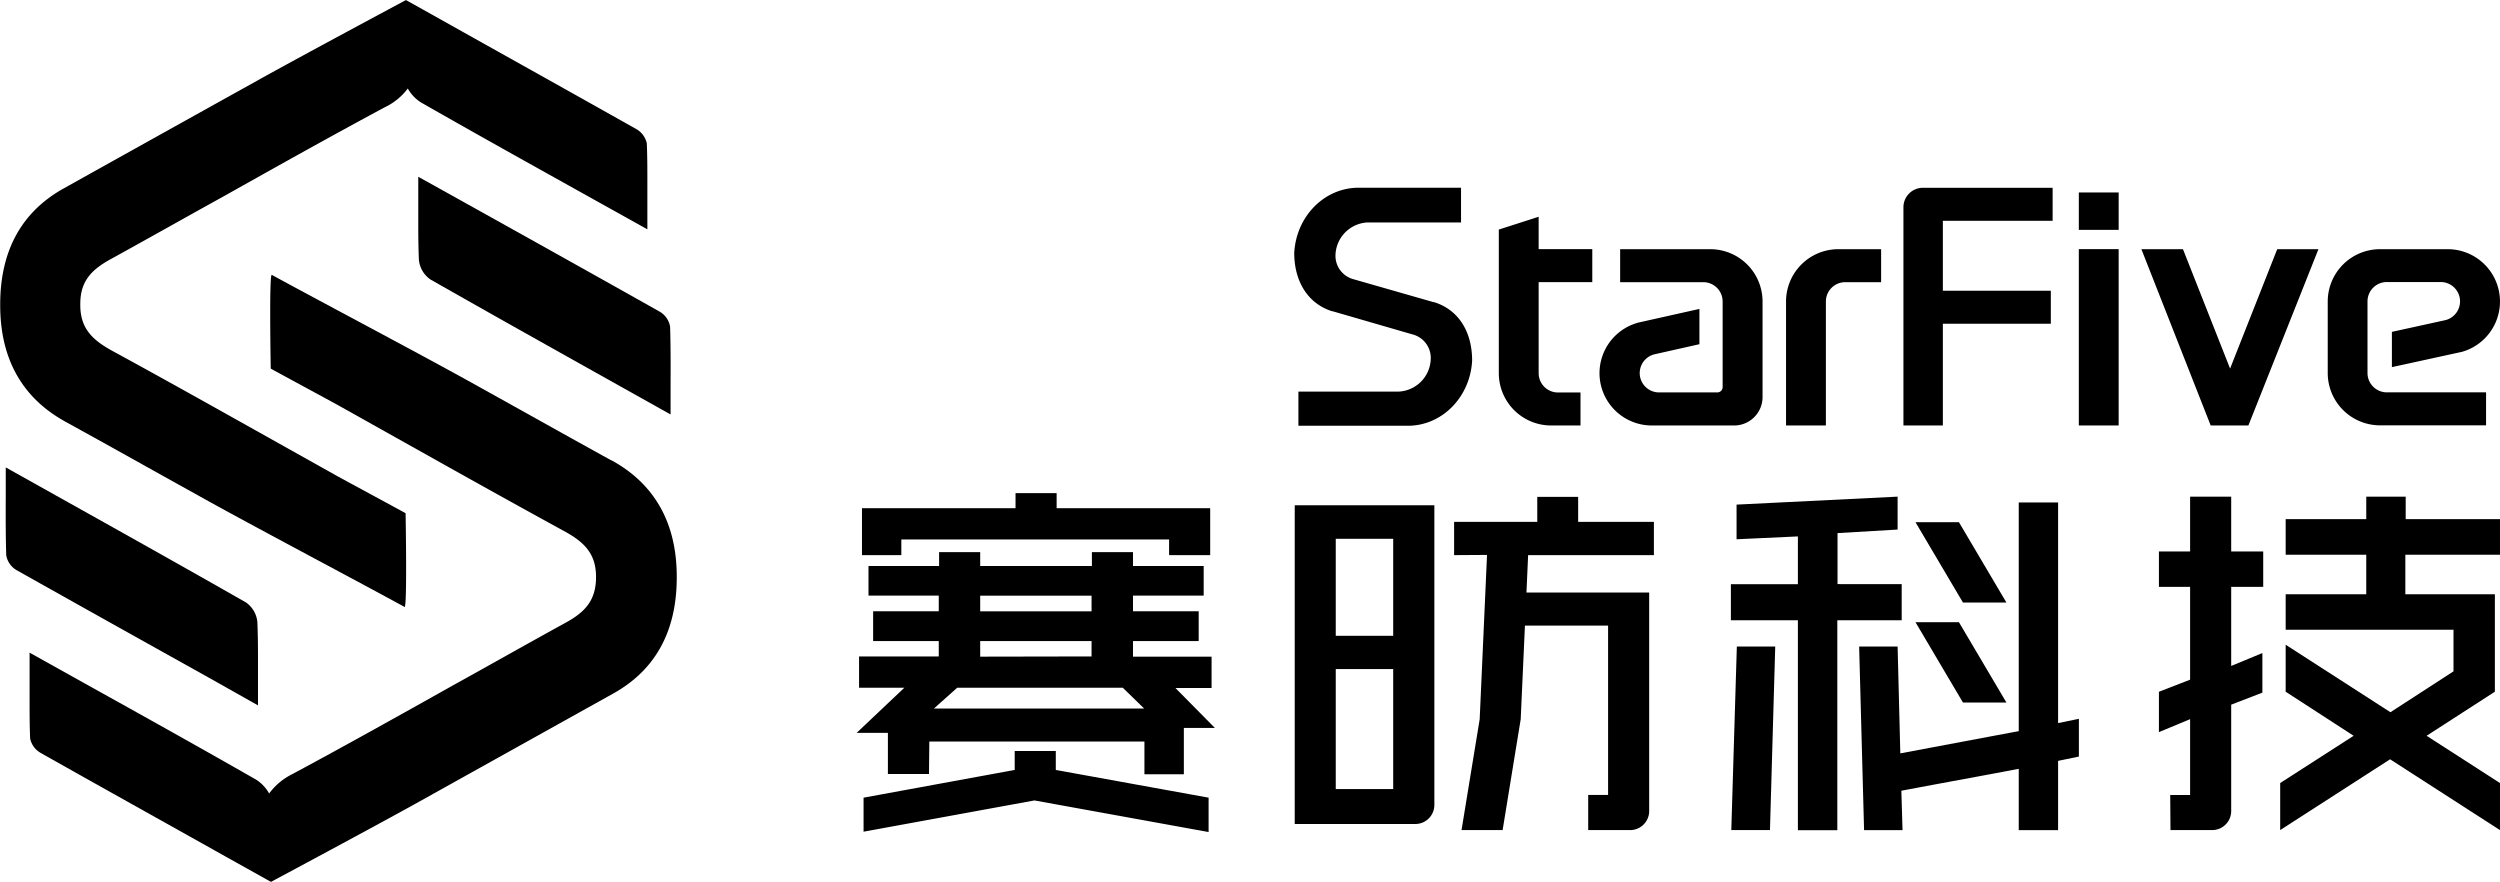 <?xml version="1.0" encoding="UTF-8" standalone="no"?>
<svg:svg
   id="图层_1"
   data-name="图层 1"
   viewBox="0 0 360.77 127.25"
   version="1.1"
   sodipodi:docname="starfive.svg"
   inkscape:version="1.3.2 (091e20ef0f, 2023-11-25, custom)"
   xmlns:inkscape="http://www.inkscape.org/namespaces/inkscape"
   xmlns:sodipodi="http://sodipodi.sourceforge.net/DTD/sodipodi-0.dtd"
   xmlns:svg="http://www.w3.org/2000/svg">
  <sodipodi:namedview
     id="namedview6"
     pagecolor="#ffffff"
     bordercolor="#000000"
     borderopacity="0.25"
     inkscape:showpageshadow="2"
     inkscape:pageopacity="0.0"
     inkscape:pagecheckerboard="0"
     inkscape:deskcolor="#d1d1d1"
     inkscape:zoom="5.734956"
     inkscape:cx="180.38499"
     inkscape:cy="63.644778"
     inkscape:window-width="2560"
     inkscape:window-height="1372"
     inkscape:window-x="0"
     inkscape:window-y="0"
     inkscape:window-maximized="1"
     inkscape:current-layer="图层_1" />
  <svg:defs
     id="defs1">
    <svg:style
       id="style1">.cls-1{fill:#fff;fill-rule:evenodd;}</svg:style>
  </svg:defs>
  <svg:title
     id="title1">赛昉源文件交付1</svg:title>
  <svg:path
     class="cls-1"
     d="M447.57,306.6l-22.05-4v-2.73h-5.93v2.73l-21.81,4v4.91L422.44,307l25.13,4.56Zm179.65-18.23h0v-6H603v-5.12h11.63v-5.71H603v-5.13h11.63v-3.25h5.69v3.25h13.66v5.13H620.27v5.71h12.92v14.06l-9.85,6.36,10.59,6.82v6.79l-15.86-10.22-15.86,10.22v-6.79l10.6-6.82L603,291.31v-6.78l15.12,9.74ZM425.64,262.65h-5.93v2.18H397.55v6.77h5.68v-2.26h38.64v2.26h5.93v-6.77H425.64Zm40.28,1.75H460v46h17.4a2.75,2.75,0,0,0,2.75-2.75V264.4H465.92Zm21.83,7.17h0l-1.06,23.71-2.62,16H490l2.61-16,.61-13.51h12v24.44h-2.87v5.07h6.05a2.75,2.75,0,0,0,2.75-2.75V277H493.44l.24-5.4h18.15v-4.8H500.9v-3.61H495v3.61h-12v4.8Zm-13.54,11.67h-8.29v-14h8.29Zm-8.29,4.8h8.29v17.32h-8.29Zm120.46,23.24h6a2.75,2.75,0,0,0,2.76-2.75V293.18l4.5-1.74v-5.71l-4.5,1.86V276.18h4.62v-5.11h-4.62v-7.91h-5.93v7.91h-4.5v5.11h4.5v13.39l-4.5,1.75v5.82l4.5-1.87v10.94h-2.87Zm-57.8,0h0l.76-26.49H523.8L523,311.28Zm21-30h6.27l6.85,11.59h-6.27Zm0-14.43h6.27l6.85,11.59h-6.27Zm-7.42,44.44h5.55l-.17-5.69c6.73-1.27,11.92-2.2,16.94-3.16v8.85h5.68v-10l3-.62v-5.45l-3,.62V264h-5.68v33c-5.34,1-11.26,2.11-17.09,3.21L547,284.79h-5.55Zm5.43-35.5h0V281H538.3v30.29h-5.69V281h-9.67v-5.21h9.67V268.9l-8.85.41v-5L547,263.16v4.75l-8.67.51v7.36Zm-140.37,27.4h-5.93v-5.94h-4.51l6.88-6.51h-6.53v-4.52h11.5V284h-9.47V279.7h9.47v-2.26H398.49v-4.27h10.19v-2h5.93v2h16.12v-2h5.93v2h10.2v4.27h-10.2v2.26h9.48V284h-9.48v2.25H448v4.52h-5.22l5.7,5.77H444v6.68h-5.69V298.5H407.27Zm.71-9.45h30.34l-3.08-3H411.29Zm22.75-7.52h0V284H414.61v2.25Zm0-6.51h0v-2.26H414.61v2.26Z"
     transform="translate(-273.16 -191.49)"
     id="path1"
     style="fill:#000000;fill-opacity:1" />
  <svg:path
     class="cls-1"
     d="M509.46,238.07v0l8.94-2v5.09L512,242.6a2.79,2.79,0,0,0,.57,5.52h8.41a.77.77,0,0,0,.77-.77V235a2.79,2.79,0,0,0-2.79-2.79h-12v-4.76h13a7.55,7.55,0,0,1,7.55,7.55v13.79a4.1,4.1,0,0,1-4.1,4.1H511.53a7.55,7.55,0,0,1-2.07-14.81m69.44,14.81h-5.75V227.44h5.75Zm18.72,0h-5.44l-10-25.44h6l6.8,17.23,6.8-17.23h5.95Zm30.83-10.63h0v0l-10.12,2.21v-5.09l7.62-1.67a2.79,2.79,0,0,0-.57-5.52h-7.78a2.79,2.79,0,0,0-2.79,2.79v10.34a2.79,2.79,0,0,0,2.79,2.79h14.32v4.76H616.62a7.55,7.55,0,0,1-7.55-7.55V235a7.55,7.55,0,0,1,7.55-7.55h9.76a7.55,7.55,0,0,1,2.07,14.81m-59.34-8.81H553.53v-10.1h15.84v-4.76H550.66a2.81,2.81,0,0,0-2.82,2.81v31.49h5.69V238.21h15.58Zm9.79-14.19h-5.75v5.4h5.75Zm-83.7,26.08h0a2.79,2.79,0,0,0,2.79,2.79h3.25v4.76H497a7.55,7.55,0,0,1-7.55-7.55V224.62l5.75-1.85v4.67h7.74v4.76H495.2ZM536.65,235h0a2.79,2.79,0,0,1,2.79-2.79h5.18v-4.76h-6.17A7.55,7.55,0,0,0,530.9,235v17.89h5.75ZM484,218.58H469.21c-4.93,0-9,4.13-9.28,9.41,0,3.95,1.83,7.26,5.47,8.42l.08,0L477,239.75a3.5,3.5,0,0,1,2.63,3.47A4.86,4.86,0,0,1,475,248H460.53v4.93h15.8c4.93,0,9-4.14,9.27-9.41,0-4-1.82-7.26-5.46-8.42l-.08,0-11.56-3.31a3.5,3.5,0,0,1-2.62-3.47,4.86,4.86,0,0,1,4.66-4.73H484Z"
     transform="translate(-273.16 -191.49)"
     id="path2"
     style="fill:#000000;fill-opacity:1" />
  <svg:path
     class="cls-1"
     d="M361.37,257.92c-6.25-3.44-12.58-7-18.71-10.4-7.1-4-22.9-12.33-30.16-16.3l-.12-.06c-.4-.22-.15,13.52-.15,13.52.77.44,8.87,4.81,9.78,5.32q6,3.36,12,6.72c6.71,3.76,13.66,7.64,20.52,11.39,2.91,1.58,4.71,3.27,4.64,6.82-.05,3.37-1.76,5-4.51,6.49-5.34,2.93-10.75,6-16,8.9-7.65,4.29-15.56,8.72-23.41,12.93A9.12,9.12,0,0,0,312,306a5.59,5.59,0,0,0-1.88-2c-8.38-4.79-15.75-8.89-24.59-13.81l-8.1-4.52v.67c0,1.07,0,2.11,0,3.13s0,1.94,0,2.89c0,1.94,0,3.83.08,5.71a3.13,3.13,0,0,0,1.53,2.08c9.12,5.14,17.19,9.63,26.77,15l6.11,3.41.35.19s15.44-8.26,21.41-11.59q14-7.8,27.94-15.57c6.11-3.38,9.2-9,9.2-16.76v-.13c0-7.72-3.19-13.37-9.39-16.77"
     transform="translate(-273.16 -191.49)"
     id="path3"
     style="fill:#000000;fill-opacity:1" />
  <svg:path
     class="cls-1"
     d="M340.4,220.83c9.66,5.38,18.79,10.47,28,15.66a3.09,3.09,0,0,1,1.46,2.14c.09,2.79.08,5.65.07,8.66,0,1.08,0,2.19,0,3.34v.67l-7.24-4.05c-9.48-5.31-18.44-10.32-27.43-15.44a3.9,3.9,0,0,1-1.65-2.83h0c-.07-1.63-.09-3.27-.09-5,0-1,0-2,0-3s0-2.22,0-3.41V217Z"
     transform="translate(-273.16 -191.49)"
     id="path4"
     style="fill:#000000;fill-opacity:1" />
  <svg:path
     class="cls-1"
     d="M282.55,252.32c6.25,3.43,12.58,7,18.71,10.39,7.1,4,22.9,12.33,30.16,16.3l.12.07c.4.22.15-13.53.15-13.53-.77-.43-8.87-4.81-9.78-5.31q-6-3.36-12-6.72c-6.71-3.76-13.66-7.65-20.53-11.39-2.9-1.59-4.7-3.27-4.63-6.82,0-3.37,1.76-5,4.51-6.49,5.34-2.94,10.75-6,16-8.9,7.65-4.29,15.56-8.73,23.41-12.94a9,9,0,0,0,3.34-2.72,5.59,5.59,0,0,0,1.88,2c8.38,4.79,15.75,8.88,24.59,13.81l8.1,4.51v-.66c0-1.07,0-2.12,0-3.14s0-1.94,0-2.89c0-1.94,0-3.83-.08-5.71a3.12,3.12,0,0,0-1.53-2.07c-9.12-5.14-17.19-9.63-26.77-15l-6.11-3.42-.35-.19s-15.44,8.26-21.41,11.6q-14,7.78-27.94,15.56c-6.11,3.39-9.2,9-9.2,16.76v.13c0,7.73,3.19,13.37,9.39,16.78"
     transform="translate(-273.16 -191.49)"
     id="path5"
     style="fill:#000000;fill-opacity:1" />
  <svg:path
     class="cls-1"
     d="M303.52,289.41c-9.66-5.39-18.79-10.48-28-15.66a3.09,3.09,0,0,1-1.46-2.14c-.09-2.8-.08-5.65-.07-8.67,0-1.07,0-2.18,0-3.33v-.67l7.24,4.05c9.48,5.3,18.44,10.31,27.43,15.44a3.89,3.89,0,0,1,1.64,2.83h0c.07,1.62.09,3.27.09,5,0,1,0,1.94,0,2.94s0,2.23,0,3.41v.67Z"
     transform="translate(-273.16 -191.49)"
     id="path6"
     style="fill:#000000;fill-opacity:1" />
  <script />
</svg:svg>
